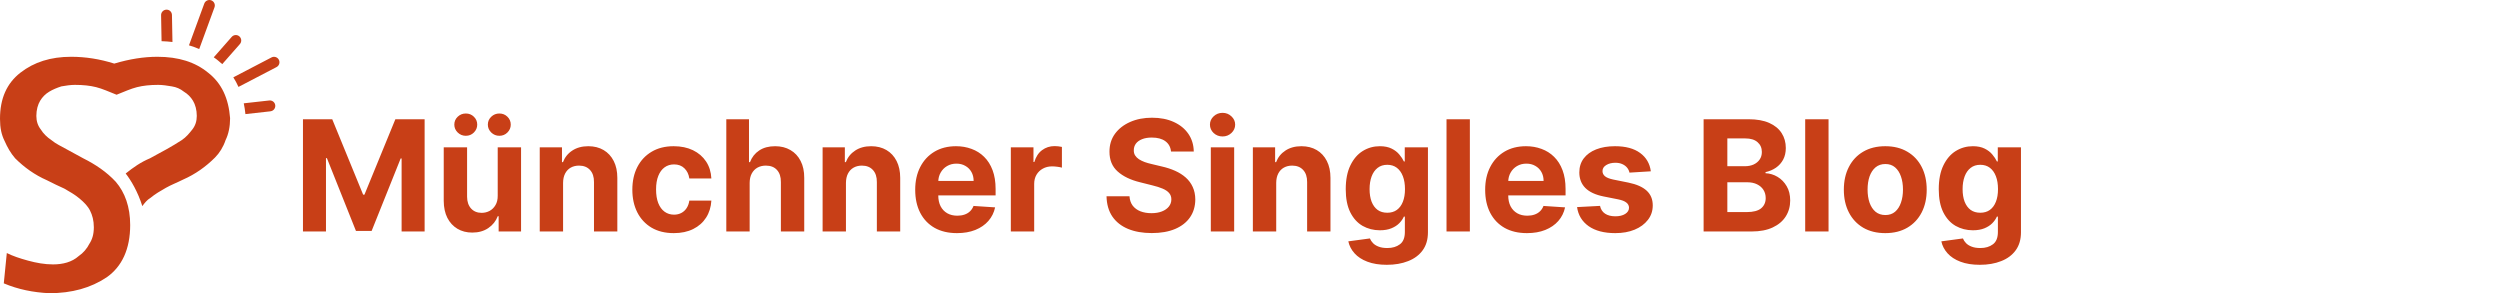 <?xml version="1.0" encoding="UTF-8"?> <svg xmlns="http://www.w3.org/2000/svg" width="324" height="38" viewBox="0 0 324 38" fill="none"><path d="M39.264 15.454H43.057L47.062 25.227H47.233L51.239 15.454H55.031V30H52.048V20.533H51.928L48.163 29.929H46.132L42.368 20.497H42.247V30H39.264V15.454ZM64.504 25.355V19.091H67.529V30H64.625V28.018H64.511C64.265 28.658 63.855 29.171 63.282 29.56C62.714 29.948 62.02 30.142 61.201 30.142C60.472 30.142 59.831 29.976 59.277 29.645C58.723 29.313 58.289 28.842 57.977 28.232C57.669 27.621 57.513 26.889 57.508 26.037V19.091H60.534V25.497C60.538 26.141 60.711 26.65 61.052 27.024C61.393 27.398 61.85 27.585 62.423 27.585C62.788 27.585 63.128 27.502 63.446 27.337C63.763 27.166 64.019 26.915 64.213 26.584C64.412 26.252 64.509 25.843 64.504 25.355ZM60.37 17.599C59.963 17.599 59.613 17.457 59.319 17.173C59.026 16.884 58.879 16.544 58.879 16.151C58.879 15.748 59.026 15.407 59.319 15.128C59.613 14.848 59.963 14.709 60.37 14.709C60.782 14.709 61.13 14.848 61.414 15.128C61.703 15.407 61.848 15.748 61.848 16.151C61.848 16.544 61.703 16.884 61.414 17.173C61.13 17.457 60.782 17.599 60.37 17.599ZM64.717 17.599C64.31 17.599 63.959 17.457 63.666 17.173C63.372 16.884 63.225 16.544 63.225 16.151C63.225 15.748 63.372 15.407 63.666 15.128C63.959 14.848 64.31 14.709 64.717 14.709C65.129 14.709 65.477 14.848 65.761 15.128C66.05 15.407 66.194 15.748 66.194 16.151C66.194 16.544 66.05 16.884 65.761 17.173C65.477 17.457 65.129 17.599 64.717 17.599ZM72.975 23.693V30H69.95V19.091H72.833V21.016H72.961C73.202 20.381 73.607 19.879 74.175 19.51C74.744 19.136 75.433 18.949 76.242 18.949C77 18.949 77.66 19.115 78.224 19.446C78.787 19.777 79.225 20.251 79.538 20.866C79.85 21.477 80.006 22.206 80.006 23.054V30H76.981V23.594C76.986 22.926 76.815 22.405 76.469 22.031C76.124 21.652 75.648 21.463 75.042 21.463C74.635 21.463 74.275 21.551 73.962 21.726C73.655 21.901 73.413 22.157 73.238 22.493C73.067 22.824 72.98 23.224 72.975 23.693ZM87.32 30.213C86.203 30.213 85.241 29.976 84.436 29.503C83.636 29.025 83.021 28.362 82.59 27.514C82.164 26.667 81.951 25.691 81.951 24.588C81.951 23.471 82.166 22.491 82.597 21.648C83.033 20.8 83.65 20.14 84.451 19.666C85.251 19.188 86.203 18.949 87.306 18.949C88.257 18.949 89.091 19.122 89.806 19.467C90.521 19.813 91.087 20.298 91.503 20.923C91.92 21.548 92.15 22.282 92.192 23.125H89.337C89.257 22.581 89.043 22.142 88.698 21.811C88.357 21.475 87.909 21.307 87.356 21.307C86.887 21.307 86.477 21.435 86.127 21.69C85.781 21.941 85.511 22.308 85.317 22.791C85.123 23.274 85.026 23.859 85.026 24.546C85.026 25.241 85.121 25.833 85.31 26.321C85.504 26.809 85.776 27.18 86.127 27.436C86.477 27.692 86.887 27.82 87.356 27.82C87.701 27.82 88.011 27.749 88.286 27.607C88.565 27.465 88.795 27.259 88.975 26.989C89.159 26.714 89.28 26.385 89.337 26.001H92.192C92.145 26.835 91.918 27.569 91.51 28.203C91.108 28.833 90.552 29.325 89.841 29.68C89.131 30.035 88.291 30.213 87.32 30.213ZM97.155 23.693V30H94.129V15.454H97.07V21.016H97.197C97.444 20.372 97.841 19.867 98.391 19.503C98.94 19.134 99.629 18.949 100.457 18.949C101.215 18.949 101.875 19.115 102.439 19.446C103.007 19.773 103.447 20.244 103.76 20.859C104.077 21.47 104.233 22.202 104.229 23.054V30H101.203V23.594C101.208 22.921 101.037 22.398 100.692 22.024C100.351 21.65 99.873 21.463 99.257 21.463C98.845 21.463 98.481 21.551 98.163 21.726C97.851 21.901 97.605 22.157 97.425 22.493C97.249 22.824 97.16 23.224 97.155 23.693ZM109.635 23.693V30H106.61V19.091H109.493V21.016H109.621C109.863 20.381 110.267 19.879 110.836 19.51C111.404 19.136 112.093 18.949 112.902 18.949C113.66 18.949 114.32 19.115 114.884 19.446C115.447 19.777 115.885 20.251 116.198 20.866C116.51 21.477 116.667 22.206 116.667 23.054V30H113.641V23.594C113.646 22.926 113.475 22.405 113.13 22.031C112.784 21.652 112.308 21.463 111.702 21.463C111.295 21.463 110.935 21.551 110.623 21.726C110.315 21.901 110.073 22.157 109.898 22.493C109.728 22.824 109.64 23.224 109.635 23.693ZM124.023 30.213C122.901 30.213 121.935 29.986 121.125 29.531C120.32 29.072 119.7 28.423 119.264 27.585C118.829 26.742 118.611 25.746 118.611 24.595C118.611 23.473 118.829 22.488 119.264 21.641C119.7 20.793 120.313 20.133 121.104 19.659C121.899 19.186 122.832 18.949 123.902 18.949C124.622 18.949 125.292 19.065 125.912 19.297C126.537 19.524 127.081 19.867 127.545 20.327C128.014 20.786 128.379 21.364 128.639 22.06C128.9 22.751 129.03 23.561 129.03 24.489V25.32H119.818V23.445H126.182C126.182 23.009 126.087 22.623 125.898 22.287C125.708 21.951 125.446 21.688 125.109 21.499C124.778 21.305 124.392 21.207 123.952 21.207C123.492 21.207 123.085 21.314 122.73 21.527C122.38 21.735 122.105 22.017 121.906 22.372C121.707 22.723 121.606 23.113 121.601 23.544V25.327C121.601 25.866 121.7 26.333 121.899 26.726C122.103 27.119 122.389 27.422 122.759 27.635C123.128 27.848 123.566 27.954 124.072 27.954C124.409 27.954 124.716 27.907 124.996 27.812C125.275 27.718 125.514 27.576 125.713 27.386C125.912 27.197 126.063 26.965 126.168 26.69L128.966 26.875C128.824 27.547 128.533 28.134 128.092 28.636C127.657 29.134 127.093 29.522 126.402 29.801C125.715 30.076 124.922 30.213 124.023 30.213ZM131.004 30V19.091H133.938V20.994H134.051C134.25 20.317 134.584 19.806 135.053 19.46C135.521 19.11 136.061 18.935 136.672 18.935C136.823 18.935 136.987 18.944 137.162 18.963C137.337 18.982 137.491 19.008 137.624 19.041V21.726C137.482 21.683 137.285 21.645 137.034 21.612C136.783 21.579 136.554 21.562 136.345 21.562C135.9 21.562 135.502 21.66 135.152 21.854C134.806 22.043 134.532 22.308 134.328 22.649C134.129 22.99 134.03 23.383 134.03 23.828V30H131.004ZM151.764 19.638C151.707 19.065 151.464 18.62 151.033 18.303C150.602 17.985 150.017 17.827 149.278 17.827C148.777 17.827 148.353 17.898 148.007 18.04C147.661 18.177 147.396 18.369 147.212 18.615C147.032 18.861 146.942 19.141 146.942 19.453C146.932 19.713 146.987 19.941 147.105 20.135C147.228 20.329 147.396 20.497 147.609 20.639C147.822 20.776 148.069 20.897 148.348 21.001C148.627 21.101 148.926 21.186 149.243 21.257L150.55 21.57C151.184 21.712 151.767 21.901 152.297 22.138C152.827 22.375 153.286 22.666 153.675 23.011C154.063 23.357 154.364 23.764 154.577 24.233C154.795 24.702 154.906 25.239 154.911 25.845C154.906 26.735 154.679 27.507 154.229 28.16C153.784 28.809 153.14 29.313 152.297 29.673C151.459 30.028 150.448 30.206 149.264 30.206C148.09 30.206 147.067 30.026 146.196 29.666C145.33 29.306 144.652 28.774 144.165 28.068C143.682 27.358 143.429 26.48 143.405 25.433H146.381C146.414 25.921 146.554 26.328 146.8 26.655C147.051 26.977 147.384 27.221 147.801 27.386C148.223 27.547 148.698 27.628 149.229 27.628C149.75 27.628 150.202 27.552 150.585 27.401C150.973 27.249 151.274 27.038 151.487 26.768C151.7 26.499 151.807 26.188 151.807 25.838C151.807 25.511 151.71 25.237 151.516 25.014C151.326 24.792 151.047 24.602 150.678 24.446C150.313 24.29 149.866 24.148 149.335 24.02L147.751 23.622C146.525 23.324 145.557 22.858 144.847 22.223C144.136 21.588 143.784 20.734 143.788 19.659C143.784 18.778 144.018 18.009 144.491 17.351C144.97 16.693 145.625 16.179 146.459 15.81C147.292 15.44 148.239 15.256 149.3 15.256C150.379 15.256 151.321 15.44 152.126 15.81C152.936 16.179 153.566 16.693 154.016 17.351C154.465 18.009 154.697 18.771 154.712 19.638H151.764ZM156.922 30V19.091H159.948V30H156.922ZM158.442 17.685C157.992 17.685 157.606 17.535 157.284 17.237C156.967 16.934 156.809 16.572 156.809 16.151C156.809 15.734 156.967 15.376 157.284 15.078C157.606 14.775 157.992 14.624 158.442 14.624C158.892 14.624 159.275 14.775 159.593 15.078C159.915 15.376 160.076 15.734 160.076 16.151C160.076 16.572 159.915 16.934 159.593 17.237C159.275 17.535 158.892 17.685 158.442 17.685ZM165.397 23.693V30H162.371V19.091H165.255V21.016H165.383C165.624 20.381 166.029 19.879 166.597 19.51C167.165 19.136 167.854 18.949 168.664 18.949C169.422 18.949 170.082 19.115 170.646 19.446C171.209 19.777 171.647 20.251 171.96 20.866C172.272 21.477 172.428 22.206 172.428 23.054V30H169.403V23.594C169.407 22.926 169.237 22.405 168.891 22.031C168.546 21.652 168.07 21.463 167.464 21.463C167.057 21.463 166.697 21.551 166.384 21.726C166.076 21.901 165.835 22.157 165.66 22.493C165.489 22.824 165.402 23.224 165.397 23.693ZM179.728 34.318C178.748 34.318 177.907 34.183 177.206 33.913C176.51 33.648 175.956 33.286 175.544 32.827C175.132 32.367 174.865 31.851 174.742 31.278L177.54 30.902C177.625 31.12 177.76 31.323 177.945 31.513C178.13 31.702 178.373 31.854 178.676 31.967C178.984 32.086 179.358 32.145 179.799 32.145C180.457 32.145 180.999 31.984 181.425 31.662C181.856 31.345 182.071 30.812 182.071 30.064V28.068H181.944C181.811 28.371 181.612 28.658 181.347 28.928C181.082 29.197 180.741 29.418 180.324 29.588C179.908 29.759 179.41 29.844 178.833 29.844C178.014 29.844 177.268 29.654 176.596 29.276C175.928 28.892 175.395 28.307 174.998 27.521C174.605 26.731 174.408 25.732 174.408 24.524C174.408 23.288 174.609 22.256 175.012 21.428C175.414 20.599 175.949 19.979 176.617 19.567C177.289 19.155 178.025 18.949 178.826 18.949C179.436 18.949 179.948 19.053 180.36 19.261C180.772 19.465 181.103 19.721 181.354 20.028C181.61 20.331 181.806 20.63 181.944 20.923H182.057V19.091H185.061V30.107C185.061 31.035 184.834 31.811 184.38 32.436C183.925 33.061 183.295 33.53 182.49 33.842C181.69 34.16 180.769 34.318 179.728 34.318ZM179.792 27.571C180.279 27.571 180.691 27.45 181.027 27.209C181.368 26.963 181.629 26.612 181.809 26.158C181.993 25.698 182.086 25.149 182.086 24.51C182.086 23.871 181.996 23.317 181.816 22.848C181.636 22.375 181.375 22.008 181.034 21.747C180.694 21.487 180.279 21.357 179.792 21.357C179.294 21.357 178.875 21.491 178.534 21.761C178.194 22.026 177.935 22.396 177.76 22.869C177.585 23.343 177.498 23.89 177.498 24.51C177.498 25.14 177.585 25.684 177.76 26.143C177.94 26.598 178.198 26.951 178.534 27.202C178.875 27.448 179.294 27.571 179.792 27.571ZM190.495 15.454V30H187.469V15.454H190.495ZM197.89 30.213C196.768 30.213 195.802 29.986 194.992 29.531C194.187 29.072 193.567 28.423 193.131 27.585C192.696 26.742 192.478 25.746 192.478 24.595C192.478 23.473 192.696 22.488 193.131 21.641C193.567 20.793 194.18 20.133 194.971 19.659C195.766 19.186 196.699 18.949 197.769 18.949C198.489 18.949 199.159 19.065 199.779 19.297C200.404 19.524 200.949 19.867 201.413 20.327C201.881 20.786 202.246 21.364 202.506 22.06C202.767 22.751 202.897 23.561 202.897 24.489V25.32H193.685V23.445H200.049C200.049 23.009 199.954 22.623 199.765 22.287C199.576 21.951 199.313 21.688 198.977 21.499C198.645 21.305 198.259 21.207 197.819 21.207C197.36 21.207 196.952 21.314 196.597 21.527C196.247 21.735 195.972 22.017 195.773 22.372C195.575 22.723 195.473 23.113 195.468 23.544V25.327C195.468 25.866 195.567 26.333 195.766 26.726C195.97 27.119 196.256 27.422 196.626 27.635C196.995 27.848 197.433 27.954 197.94 27.954C198.276 27.954 198.584 27.907 198.863 27.812C199.142 27.718 199.381 27.576 199.58 27.386C199.779 27.197 199.931 26.965 200.035 26.69L202.833 26.875C202.691 27.547 202.4 28.134 201.96 28.636C201.524 29.134 200.96 29.522 200.269 29.801C199.583 30.076 198.79 30.213 197.89 30.213ZM213.948 22.202L211.178 22.372C211.131 22.135 211.029 21.922 210.873 21.733C210.717 21.539 210.511 21.385 210.255 21.271C210.004 21.153 209.703 21.094 209.353 21.094C208.884 21.094 208.489 21.193 208.167 21.392C207.845 21.586 207.684 21.847 207.684 22.173C207.684 22.434 207.788 22.654 207.996 22.834C208.205 23.014 208.562 23.158 209.069 23.267L211.043 23.665C212.104 23.883 212.895 24.233 213.415 24.716C213.936 25.199 214.197 25.833 214.197 26.619C214.197 27.334 213.986 27.962 213.565 28.501C213.148 29.041 212.575 29.463 211.846 29.766C211.121 30.064 210.286 30.213 209.339 30.213C207.895 30.213 206.744 29.912 205.887 29.311C205.035 28.705 204.535 27.881 204.388 26.84L207.364 26.683C207.454 27.124 207.672 27.46 208.018 27.692C208.363 27.919 208.806 28.033 209.346 28.033C209.876 28.033 210.302 27.931 210.624 27.727C210.951 27.519 211.117 27.251 211.121 26.925C211.117 26.65 211.001 26.425 210.773 26.25C210.546 26.07 210.196 25.933 209.722 25.838L207.833 25.462C206.768 25.249 205.975 24.879 205.454 24.354C204.938 23.828 204.68 23.158 204.68 22.344C204.68 21.643 204.869 21.039 205.248 20.533C205.631 20.026 206.169 19.635 206.86 19.361C207.556 19.086 208.371 18.949 209.303 18.949C210.681 18.949 211.765 19.24 212.556 19.822C213.352 20.405 213.816 21.198 213.948 22.202ZM220.788 30V15.454H226.612C227.682 15.454 228.574 15.613 229.289 15.93C230.004 16.248 230.541 16.688 230.901 17.251C231.261 17.81 231.441 18.454 231.441 19.183C231.441 19.751 231.327 20.251 231.1 20.682C230.873 21.108 230.56 21.458 230.163 21.733C229.77 22.003 229.32 22.195 228.813 22.308V22.45C229.367 22.474 229.886 22.63 230.369 22.919C230.856 23.208 231.252 23.613 231.555 24.134C231.858 24.65 232.009 25.265 232.009 25.98C232.009 26.752 231.817 27.441 231.434 28.047C231.055 28.648 230.494 29.124 229.751 29.474C229.007 29.825 228.091 30 227.002 30H220.788ZM223.863 27.486H226.37C227.227 27.486 227.852 27.322 228.245 26.996C228.638 26.664 228.835 26.224 228.835 25.675C228.835 25.272 228.737 24.917 228.543 24.609C228.349 24.302 228.072 24.06 227.712 23.885C227.357 23.71 226.933 23.622 226.441 23.622H223.863V27.486ZM223.863 21.541H226.143C226.564 21.541 226.938 21.468 227.265 21.321C227.596 21.169 227.857 20.956 228.046 20.682C228.24 20.407 228.337 20.078 228.337 19.695C228.337 19.169 228.15 18.745 227.776 18.423C227.407 18.101 226.881 17.94 226.2 17.94H223.863V21.541ZM236.979 15.454V30H233.953V15.454H236.979ZM244.332 30.213C243.228 30.213 242.274 29.979 241.469 29.51C240.669 29.037 240.051 28.378 239.616 27.535C239.18 26.688 238.962 25.706 238.962 24.588C238.962 23.461 239.18 22.476 239.616 21.634C240.051 20.786 240.669 20.128 241.469 19.659C242.274 19.186 243.228 18.949 244.332 18.949C245.435 18.949 246.387 19.186 247.187 19.659C247.992 20.128 248.612 20.786 249.048 21.634C249.483 22.476 249.701 23.461 249.701 24.588C249.701 25.706 249.483 26.688 249.048 27.535C248.612 28.378 247.992 29.037 247.187 29.51C246.387 29.979 245.435 30.213 244.332 30.213ZM244.346 27.869C244.848 27.869 245.267 27.727 245.603 27.443C245.939 27.154 246.192 26.761 246.363 26.264C246.538 25.767 246.626 25.201 246.626 24.567C246.626 23.932 246.538 23.366 246.363 22.869C246.192 22.372 245.939 21.979 245.603 21.69C245.267 21.401 244.848 21.257 244.346 21.257C243.839 21.257 243.413 21.401 243.067 21.69C242.727 21.979 242.469 22.372 242.293 22.869C242.123 23.366 242.038 23.932 242.038 24.567C242.038 25.201 242.123 25.767 242.293 26.264C242.469 26.761 242.727 27.154 243.067 27.443C243.413 27.727 243.839 27.869 244.346 27.869ZM256.583 34.318C255.603 34.318 254.763 34.183 254.062 33.913C253.366 33.648 252.812 33.286 252.4 32.827C251.988 32.367 251.72 31.851 251.597 31.278L254.396 30.902C254.481 31.12 254.616 31.323 254.8 31.513C254.985 31.702 255.229 31.854 255.532 31.967C255.84 32.086 256.214 32.145 256.654 32.145C257.312 32.145 257.854 31.984 258.281 31.662C258.711 31.345 258.927 30.812 258.927 30.064V28.068H258.799C258.666 28.371 258.468 28.658 258.202 28.928C257.937 29.197 257.596 29.418 257.18 29.588C256.763 29.759 256.266 29.844 255.688 29.844C254.869 29.844 254.123 29.654 253.451 29.276C252.783 28.892 252.251 28.307 251.853 27.521C251.46 26.731 251.263 25.732 251.263 24.524C251.263 23.288 251.465 22.256 251.867 21.428C252.27 20.599 252.805 19.979 253.472 19.567C254.145 19.155 254.881 18.949 255.681 18.949C256.292 18.949 256.803 19.053 257.215 19.261C257.627 19.465 257.959 19.721 258.21 20.028C258.465 20.331 258.662 20.63 258.799 20.923H258.913V19.091H261.917V30.107C261.917 31.035 261.69 31.811 261.235 32.436C260.781 33.061 260.151 33.53 259.346 33.842C258.546 34.16 257.625 34.318 256.583 34.318ZM256.647 27.571C257.135 27.571 257.547 27.45 257.883 27.209C258.224 26.963 258.484 26.612 258.664 26.158C258.849 25.698 258.941 25.149 258.941 24.51C258.941 23.871 258.851 23.317 258.671 22.848C258.491 22.375 258.231 22.008 257.89 21.747C257.549 21.487 257.135 21.357 256.647 21.357C256.15 21.357 255.731 21.491 255.39 21.761C255.049 22.026 254.791 22.396 254.616 22.869C254.441 23.343 254.353 23.89 254.353 24.51C254.353 25.14 254.441 25.684 254.616 26.143C254.796 26.598 255.054 26.951 255.39 27.202C255.731 27.448 256.15 27.571 256.647 27.571Z" fill="#C83F17"></path><path d="M35.053 14.422C35.44 14.38 35.717 14.031 35.674 13.643C35.632 13.256 35.283 12.98 34.895 13.022L31.592 13.39C31.688 13.839 31.757 14.303 31.807 14.787L35.053 14.426V14.422Z" fill="#C83F17"></path><path d="M36.139 7.743C35.958 7.397 35.532 7.263 35.187 7.443L30.238 10.021C30.491 10.413 30.71 10.827 30.906 11.264L35.839 8.694C36.184 8.514 36.319 8.088 36.139 7.743Z" fill="#C83F17"></path><path d="M28.803 8.311L31.09 5.71C31.347 5.418 31.316 4.973 31.025 4.716C30.733 4.459 30.288 4.49 30.031 4.781L27.702 7.428C27.886 7.559 28.071 7.686 28.243 7.831C28.439 7.985 28.623 8.146 28.803 8.311Z" fill="#C83F17"></path><path d="M27.798 0.949C27.932 0.584 27.744 0.178 27.38 0.043C27.015 -0.091 26.609 0.097 26.475 0.462L24.491 5.875C24.952 6.009 25.393 6.166 25.819 6.354L27.798 0.949Z" fill="#C83F17"></path><path d="M22.285 1.943C22.278 1.555 21.967 1.237 21.568 1.252C21.181 1.26 20.87 1.582 20.878 1.969L20.939 5.338C21.422 5.353 21.894 5.388 22.351 5.441L22.285 1.939V1.943Z" fill="#C83F17"></path><path d="M26.97 9.419C25.301 8.046 23.145 7.359 20.398 7.359C18.633 7.359 16.769 7.654 14.808 8.241C12.944 7.65 11.079 7.359 9.219 7.359C6.572 7.359 4.412 8.046 2.647 9.419C0.882 10.792 0 12.757 0 15.408C0 16.585 0.196 17.468 0.587 18.254C0.978 19.137 1.373 19.827 1.96 20.514C3.138 21.692 4.512 22.674 6.081 23.36C6.867 23.752 7.65 24.147 8.336 24.442C9.023 24.834 9.71 25.229 10.297 25.72C10.884 26.211 11.375 26.702 11.67 27.293C11.966 27.883 12.161 28.57 12.161 29.453C12.161 30.335 11.966 31.025 11.574 31.612C11.279 32.203 10.788 32.79 10.201 33.185C9.319 33.972 8.141 34.267 6.867 34.267C5.789 34.267 4.711 34.071 3.629 33.776C2.551 33.481 1.669 33.185 0.882 32.794L0.491 36.722C2.356 37.509 4.316 37.9 6.376 38C9.319 38 11.77 37.313 13.83 35.936C15.79 34.562 16.872 32.303 16.872 29.161C16.872 26.805 16.186 24.937 15.008 23.564C13.83 22.286 12.361 21.304 10.792 20.521C10.105 20.13 9.319 19.735 8.632 19.344C7.945 18.952 7.258 18.657 6.671 18.166C6.084 17.775 5.593 17.284 5.298 16.793C4.907 16.301 4.711 15.711 4.711 15.024C4.711 14.238 4.907 13.551 5.202 13.06C5.49 12.576 5.896 12.17 6.38 11.882C6.871 11.586 7.362 11.391 7.949 11.195C8.536 11.095 9.127 11 9.714 11C10.792 11 11.674 11.099 12.46 11.295C13.247 11.491 14.129 11.886 15.108 12.277C16.09 11.886 16.972 11.491 17.755 11.295C18.541 11.099 19.424 11 20.502 11C21.088 11 21.679 11.099 22.266 11.195C22.853 11.291 23.344 11.491 23.835 11.882C24.319 12.17 24.725 12.576 25.013 13.06C25.308 13.551 25.504 14.238 25.504 15.024C25.504 15.711 25.308 16.301 24.917 16.793C24.526 17.284 24.131 17.775 23.544 18.166C22.957 18.557 22.27 18.952 21.583 19.344C20.897 19.735 20.114 20.13 19.427 20.521C18.25 21.012 17.271 21.699 16.289 22.486C16.976 23.368 17.858 24.841 18.445 26.709C18.741 26.318 19.032 25.923 19.523 25.628C20.11 25.137 20.797 24.745 21.484 24.35C22.17 23.959 22.957 23.663 23.739 23.268C25.308 22.581 26.682 21.599 27.86 20.422C28.447 19.831 28.938 19.048 29.233 18.162C29.624 17.376 29.82 16.393 29.82 15.316C29.624 12.764 28.742 10.8 26.977 9.423L26.97 9.419Z" fill="#C83F17"></path></svg> 